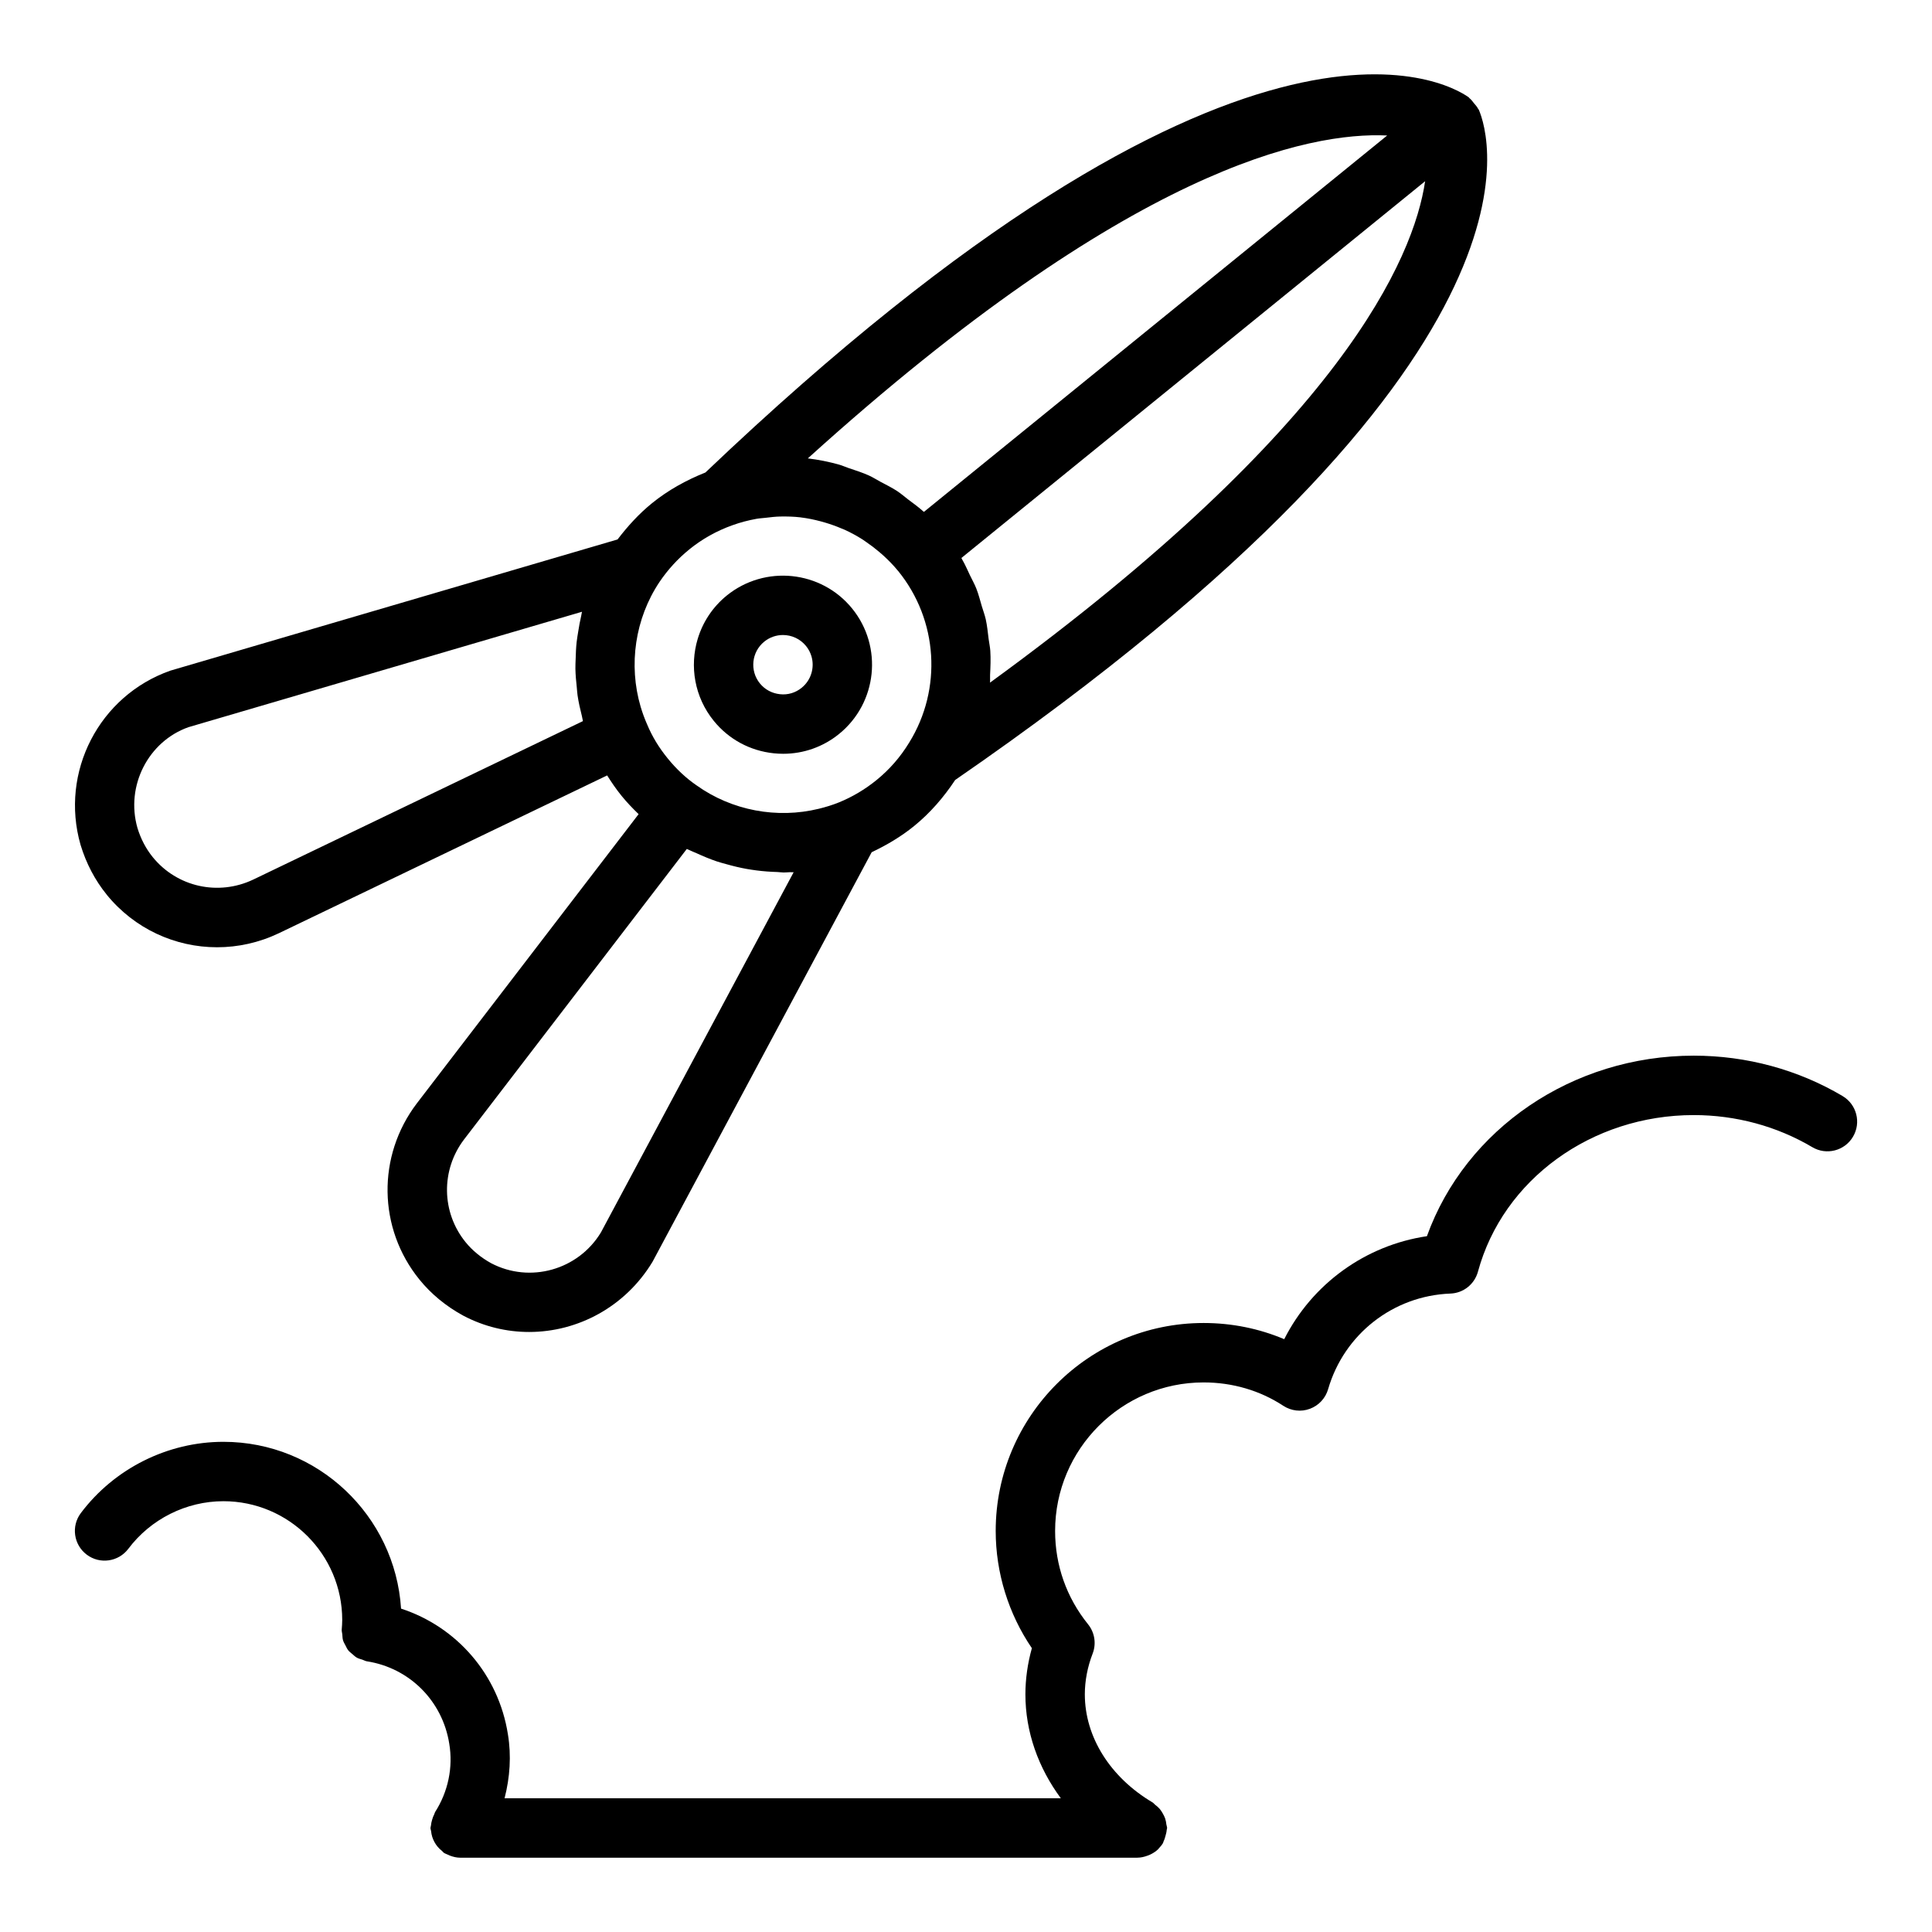 <?xml version="1.0" encoding="UTF-8"?>
<!-- Uploaded to: SVG Repo, www.svgrepo.com, Generator: SVG Repo Mixer Tools -->
<svg fill="#000000" width="800px" height="800px" version="1.1" viewBox="144 144 512 512" xmlns="http://www.w3.org/2000/svg">
 <g>
  <path d="m349.06 343.63c0.84 0.086 1.668 0.129 2.496 0.129 5.406 0 10.598-1.828 14.828-5.273 10.109-8.211 11.652-23.117 3.438-33.227-8.211-10.102-23.105-11.625-33.223-3.438-3.789 3.082-6.375 7.106-7.691 11.461-2.195 7.262-0.875 15.453 4.258 21.766 3.965 4.883 9.613 7.93 15.895 8.582zm-2.531-29.582c1.457-1.184 3.215-1.762 4.957-1.762 2.289 0 4.562 0.992 6.117 2.906 0.684 0.84 1.168 1.785 1.453 2.766 0.852 2.945-0.07 6.254-2.598 8.305-1.613 1.32-3.66 1.953-5.769 1.707-2.106-0.223-3.984-1.23-5.301-2.852h-0.004c-2.738-3.367-2.223-8.332 1.145-11.07z"/>
  <path d="m172.27 381.09c7.359 9.055 18.164 13.945 29.258 13.945 5.512 0 11.098-1.207 16.359-3.715l87.016-41.824c1.164 1.848 2.402 3.668 3.82 5.414 1.422 1.75 2.953 3.336 4.516 4.848l-58.766 76.637c-10.609 13.945-10.324 33.156 0.691 46.711 3.09 3.812 6.961 7.004 11.504 9.5 0.039 0.016 0.078 0.039 0.121 0.062 5.551 2.93 11.527 4.32 17.441 4.32 12.875 0 25.457-6.633 32.695-18.598l58.078-108.54c3.973-1.887 7.777-4.125 11.227-6.93 4.266-3.461 7.856-7.617 10.902-12.215 161.34-111.19 141.57-171.14 138.77-177.62-0.047-0.109-0.156-0.172-0.207-0.281-0.266-0.547-0.684-0.969-1.07-1.441-0.383-0.469-0.707-0.961-1.188-1.332-0.094-0.074-0.133-0.191-0.234-0.262-5.766-4.059-60.387-35.715-202.26 99.449-5.113 2.039-9.922 4.699-14.195 8.168-3.434 2.793-6.406 6.059-9.086 9.574l-118.52 34.77c-18.852 6.633-29.32 26.852-23.801 46.141 1.504 4.961 3.84 9.402 6.938 13.215zm130.98 89.516c-6.035 9.965-18.793 13.547-29.066 8.172-2.723-1.5-5.008-3.383-6.801-5.59-6.418-7.902-6.578-19.102-0.398-27.23l59.023-76.977c0.164 0.086 0.344 0.137 0.508 0.223 0.676 0.344 1.383 0.594 2.07 0.906 1.773 0.809 3.562 1.562 5.41 2.184 0.848 0.285 1.711 0.5 2.574 0.742 1.773 0.5 3.551 0.93 5.359 1.25 0.867 0.152 1.727 0.277 2.602 0.391 1.828 0.234 3.648 0.367 5.484 0.418 0.551 0.016 1.098 0.125 1.652 0.125 0.547 0 1.094-0.062 1.637-0.078 0.336-0.012 0.676 0.031 1.016 0.016zm103.11-145.7c0.059-0.672-0.016-1.348 0.02-2.023 0.105-2.137 0.199-4.273 0.059-6.406-0.07-1.062-0.312-2.102-0.445-3.156-0.219-1.746-0.383-3.5-0.766-5.223-0.262-1.172-0.699-2.297-1.039-3.449-0.461-1.57-0.855-3.152-1.457-4.684-0.473-1.207-1.129-2.348-1.691-3.527-0.672-1.406-1.277-2.84-2.074-4.195-0.07-0.121-0.113-0.25-0.184-0.371l122.89-99.844c-3.027 20.332-21.941 64.918-115.31 132.88zm105.26-145-61.359 49.855-61.406 49.891c-0.098-0.09-0.215-0.156-0.312-0.246-1.195-1.086-2.504-2-3.781-2.969-1.008-0.766-1.961-1.613-3.016-2.305-1.406-0.922-2.906-1.652-4.383-2.441-1.027-0.547-2.004-1.188-3.059-1.664-1.738-0.789-3.555-1.367-5.359-1.969-0.867-0.289-1.699-0.684-2.578-0.93-2.715-0.758-5.481-1.316-8.285-1.652 85.266-77.137 132.87-86.539 153.54-85.57zm-184.96 109.7c3.41-2.766 7.25-4.922 11.453-6.418 2.074-0.754 4.184-1.293 6.305-1.684 0.82-0.152 1.648-0.184 2.469-0.281 1.301-0.156 2.602-0.316 3.902-0.34 1.781-0.031 3.562 0.012 5.324 0.219 0.047 0.004 0.09 0.016 0.137 0.023 1.75 0.211 3.473 0.57 5.172 1.016 0.418 0.109 0.836 0.23 1.25 0.352 1.477 0.438 2.93 0.957 4.352 1.566 0.273 0.117 0.555 0.211 0.828 0.336 1.637 0.746 3.223 1.613 4.75 2.582 0.348 0.223 0.68 0.477 1.023 0.711 1.18 0.801 2.316 1.672 3.414 2.609 0.398 0.34 0.797 0.676 1.18 1.031 1.312 1.215 2.574 2.5 3.731 3.914 0.027 0.031 0.059 0.059 0.086 0.094 10.547 12.984 11.711 31.258 2.898 45.473-0.012 0.016-0.023 0.031-0.031 0.047-2.305 3.781-5.195 7.09-8.598 9.855-3.066 2.492-6.445 4.496-10.023 5.949-1.723 0.695-3.492 1.23-5.281 1.668-11.047 2.699-23.039 0.516-32.465-6.242-2.746-1.891-5.297-4.281-7.594-7.109-2.332-2.867-4.098-5.773-5.457-9.023-0.672-1.523-1.242-3.082-1.711-4.668-3.266-11.086-1.484-23.367 5.008-33.074 2.188-3.238 4.836-6.137 7.879-8.605zm-132.71 47.102 104.28-30.582c-0.09 0.352-0.121 0.719-0.203 1.07-0.328 1.375-0.566 2.758-0.789 4.148-0.148 0.938-0.32 1.867-0.422 2.809-0.164 1.5-0.219 3-0.262 4.508-0.023 0.848-0.086 1.691-0.066 2.543 0.031 1.664 0.188 3.32 0.367 4.977 0.074 0.695 0.102 1.395 0.203 2.086 0.273 1.855 0.688 3.684 1.152 5.504 0.113 0.441 0.156 0.891 0.277 1.328l-87.398 42.008c-9.25 4.391-20.184 1.953-26.609-5.957-1.805-2.223-3.184-4.867-4.055-7.734-3.199-11.18 2.914-22.965 13.523-26.707z"/>
  <path d="m632.3 434.46c-11.824-7.004-25.457-10.699-39.434-10.699-32.164 0-60.461 19.41-70.719 47.84-16.359 2.438-30.414 12.668-37.816 27.297-6.66-2.82-13.902-4.289-21.355-4.289-30.387 0-55.105 24.723-55.105 55.105 0 11.078 3.379 21.957 9.586 31.074-1.125 4.012-1.715 8.172-1.715 12.223 0 9.93 3.394 19.434 9.391 27.551h-147.42c1.426-5.531 1.832-11.285 0.887-16.965-2.477-15.785-13.516-28.469-28.316-33.297-1.574-24.633-22.055-44.203-47.078-44.203-14.762 0-28.887 7.059-37.781 18.879-2.613 3.477-1.914 8.41 1.562 11.023 3.477 2.621 8.41 1.914 11.023-1.555 5.934-7.894 15.355-12.609 25.195-12.609 17.363 0 31.488 14.121 31.488 31.488 0 0.883-0.07 1.707-0.133 2.535-0.035 0.441 0.117 0.836 0.152 1.262 0.047 0.527 0.043 1.055 0.188 1.555 0.145 0.488 0.402 0.902 0.637 1.352 0.234 0.449 0.422 0.906 0.738 1.305 0.316 0.398 0.719 0.691 1.105 1.023 0.379 0.328 0.723 0.672 1.164 0.926 0.457 0.262 0.977 0.379 1.488 0.547 0.402 0.129 0.746 0.363 1.176 0.43 11.293 1.746 20.066 10.492 21.852 21.848 1.043 6.25-0.289 12.676-3.746 18.09-0.121 0.188-0.129 0.402-0.23 0.594-0.25 0.469-0.418 0.949-0.57 1.469-0.152 0.52-0.27 1.02-0.312 1.551-0.02 0.219-0.125 0.402-0.125 0.625 0 0.285 0.133 0.523 0.16 0.801 0.059 0.543 0.152 1.055 0.316 1.574 0.156 0.48 0.348 0.918 0.586 1.355 0.238 0.438 0.5 0.832 0.824 1.219 0.348 0.422 0.727 0.773 1.152 1.113 0.219 0.176 0.352 0.418 0.59 0.57 0.246 0.156 0.52 0.227 0.777 0.352 0.25 0.125 0.488 0.242 0.75 0.34 0.887 0.328 1.789 0.547 2.703 0.547h0.004 0.004 179.48c0.004 0 0.008-0.004 0.012-0.004 0.93-0.004 1.828-0.223 2.699-0.543 0.211-0.078 0.41-0.148 0.609-0.242 0.801-0.375 1.555-0.844 2.203-1.484 0.062-0.062 0.105-0.145 0.164-0.211 0.398-0.418 0.777-0.859 1.086-1.375 0.09-0.152 0.09-0.328 0.168-0.488 0.238-0.469 0.375-0.965 0.516-1.48 0.141-0.516 0.277-1.012 0.309-1.535 0.012-0.18 0.102-0.328 0.102-0.512 0-0.328-0.148-0.605-0.188-0.922-0.066-0.539-0.145-1.051-0.316-1.566-0.164-0.488-0.391-0.914-0.641-1.355-0.246-0.434-0.496-0.836-0.82-1.219-0.355-0.414-0.758-0.746-1.191-1.078-0.25-0.195-0.418-0.465-0.695-0.629-11.238-6.664-17.949-17.375-17.949-28.652 0-3.574 0.715-7.297 2.062-10.77 1.023-2.629 0.562-5.598-1.211-7.797-5.707-7.082-8.727-15.629-8.727-24.73 0-21.703 17.66-39.359 39.359-39.359 7.637 0 14.938 2.137 21.105 6.188 2.102 1.375 4.715 1.684 7.051 0.801 2.344-0.859 4.137-2.789 4.832-5.188 4.227-14.59 17.25-24.777 32.41-25.348 3.441-0.121 6.394-2.477 7.301-5.805 6.637-24.43 30.156-41.496 57.191-41.496 11.156 0 22.016 2.945 31.414 8.504 3.731 2.215 8.566 0.984 10.781-2.762 2.223-3.742 0.984-8.57-2.758-10.785z"/>
 </g>
</svg>